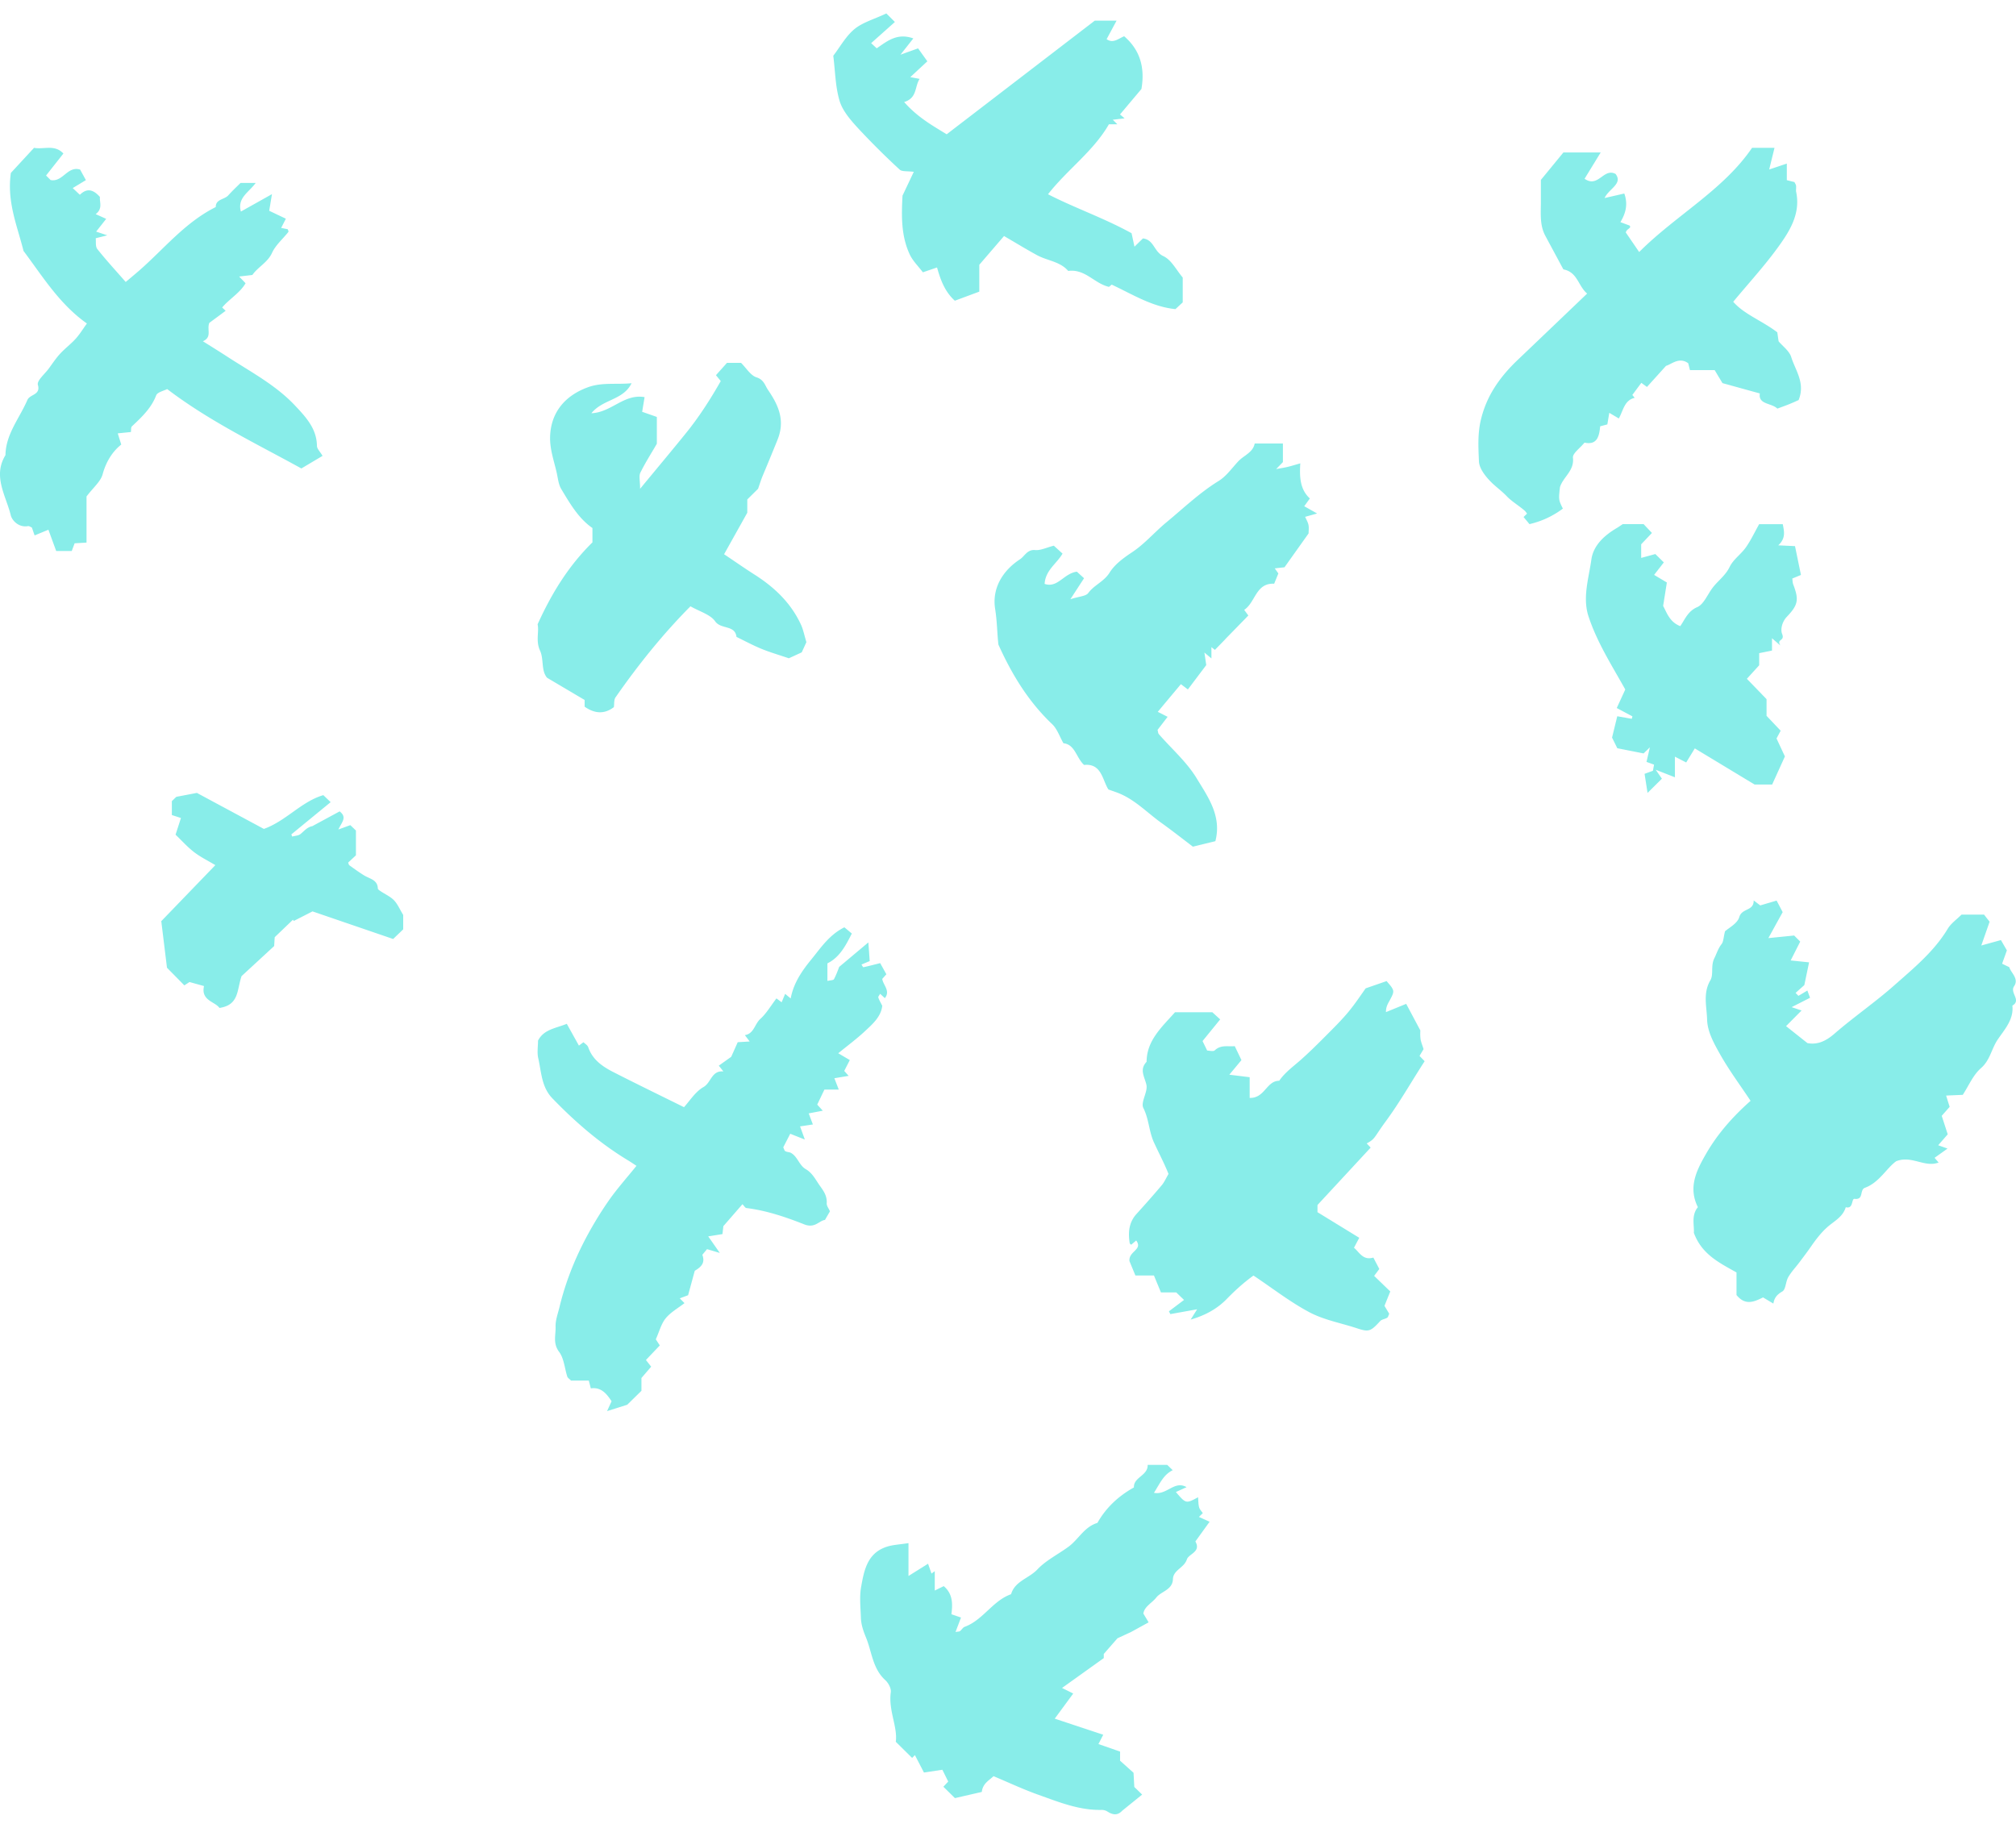 <?xml version="1.0" encoding="UTF-8"?>
<svg xmlns="http://www.w3.org/2000/svg" width="75" height="68" viewBox="0 0 75 68">
    <g fill="#11DBD4" fill-rule="evenodd" opacity=".5">
        <path d="M74.66 35.36l-.177.495.267.128c.057.208.371.427.18.707-.172.253.283.52-.065.724.06.529-.312.91-.557 1.28-.221.336-.275.754-.611 1.046-.292.253-.456.655-.677.993l-.62.027.132.42-.295.334.223.688-.355.406.348.124-.482.344.15.176c-.528.197-.998-.278-1.58-.048-.36.26-.628.792-1.163.988-.206.076-.03.456-.383.41-.126-.015-.033.391-.328.312-.11.369-.437.517-.695.749-.215.192-.41.442-.583.692-.144.209-.298.41-.45.614-.138.183-.3.352-.413.55-.097.167-.089.455-.22.53-.175.103-.295.213-.332.451l-.384-.23c-.33.162-.66.316-.988-.089v-.84c-.632-.357-1.291-.668-1.587-1.475.023-.266-.106-.643.15-.954-.37-.742-.05-1.37.307-1.99.43-.745.993-1.38 1.653-1.966-.388-.585-.794-1.13-1.125-1.716-.227-.404-.479-.845-.492-1.306-.012-.48-.163-.978.122-1.464.127-.217.005-.532.147-.818.086-.172.139-.363.27-.528.071-.09.068-.238.127-.474.131-.123.46-.288.53-.527.099-.348.543-.216.537-.623l.244.186.609-.18.226.43c-.16.288-.333.603-.532.966l.959-.096.225.226-.355.701.685.071-.177.846-.325.291c.072.072.101.11.108.107.104-.058.205-.121.33-.196l.1.27-.685.349.37.124-.578.582.795.631c.393.075.709-.091 1.017-.359.714-.619 1.5-1.158 2.203-1.78.72-.637 1.487-1.261 2-2.114.12-.2.33-.344.512-.526h.84c.045.059.124.16.206.263l-.309.885.73-.202.222.384M23.334 52.263l-.75.237.168-.367c-.184-.282-.392-.535-.772-.479l-.075-.29h-.661c-.066-.068-.124-.1-.139-.146-.1-.311-.122-.68-.306-.925-.237-.314-.12-.622-.13-.926-.01-.247.089-.5.148-.748.214-.886.545-1.728.966-2.53.26-.492.55-.972.868-1.428.311-.444.676-.85 1.027-1.287-.095-.062-.2-.135-.309-.2-1.05-.634-1.97-1.431-2.823-2.315-.403-.418-.405-.978-.523-1.493-.047-.206-.007-.433-.007-.651.215-.418.649-.454 1.07-.624l.451.81.169-.126c.055.055.151.109.178.188.168.485.556.732.97.942.84.428 1.689.84 2.592 1.287.21-.228.422-.577.729-.751.282-.161.297-.622.737-.578l-.171-.215.462-.33.242-.543.445-.027-.18-.237c.34-.05.362-.41.576-.602.226-.204.386-.484.6-.764l.193.144.13-.313.207.171c.105-.573.424-1.033.763-1.446.349-.426.663-.916 1.234-1.201l.277.232c-.226.442-.445.88-.908 1.11v.654c.11-.028.221-.023.244-.066.093-.177.159-.368.195-.458l1.084-.91c.023.305.037.504.05.695l-.306.128c.025.035.056.103.072.1.195-.041.387-.093.624-.152l.23.414-.153.173c.034.236.313.445.097.716l-.176-.162c-.026.05-.078.104-.067.138.03.095.084.183.146.307-.044.414-.37.69-.67.97-.286.265-.6.497-.967.797l.43.253-.207.404.164.184-.531.088.163.422h-.534l-.267.56.207.226-.524.1.155.412-.477.072c.057.155.103.28.178.489l-.543-.215-.26.505c.03.06.042.124.078.144.064.036.15.029.213.065.245.14.303.463.544.601.26.15.373.407.538.635.15.206.26.38.244.64-.006.09.072.184.12.296l-.185.32c-.217.026-.374.322-.769.166-.69-.273-1.408-.517-2.157-.609-.042-.005-.076-.073-.144-.142l-.71.816-.034.296-.529.085.431.616-.476-.141-.174.209c.093.261.019.42-.282.595l-.248.91-.31.116.176.178c-.24.187-.514.338-.7.565-.167.205-.237.492-.367.782l.148.227-.516.542.195.249-.362.421v.476l-.53.52M43.746 55.51c.373.437.373.438.825.195.013.14.008.263.04.376.022.08.092.147.136.215l-.144.14.397.18-.529.733c.223.39-.248.459-.316.667-.105.322-.507.391-.519.735-.013.402-.437.451-.62.685-.16.203-.444.336-.48.596l.196.327c-.24.13-.447.246-.656.36l-.503.232-.51.584v.154L39.51 62.8l.417.207-.688.935 1.804.598-.178.347.805.28v.34l.5.448.029.528.292.284-.742.6c-.175.19-.357.155-.552.029a.405.405 0 0 0-.215-.059c-.833.018-1.586-.29-2.343-.56-.56-.198-1.097-.452-1.677-.695-.158.153-.404.27-.436.586l-1 .23-.43-.423.18-.193-.218-.439-.685.103-.336-.647-.105.103a741.97 741.97 0 0 0-.607-.6c.077-.543-.28-1.168-.185-1.843.02-.142-.09-.346-.208-.453-.476-.435-.496-1.062-.72-1.596-.085-.204-.176-.463-.184-.709-.012-.391-.06-.793.01-1.173.109-.602.226-1.243.946-1.48.238-.078.5-.086.814-.137v1.223l.728-.456.128.366.122-.09v.721l.333-.164c.343.29.334.663.286 1.046l.357.123-.204.537c.093-.017.14-.012.166-.032.063-.049.106-.135.175-.16.688-.255 1.035-.967 1.726-1.214.14-.487.667-.59.976-.919.32-.34.773-.563 1.16-.847.375-.276.586-.74 1.075-.886.321-.568.783-.999 1.359-1.32-.02-.385.524-.433.511-.839h.728l.204.198c-.348.169-.476.496-.698.841.481.097.759-.473 1.213-.21l-.396.18M42.019 46.92c-.039-.376.51-.418.25-.768l-.185.158c-.02-.019-.053-.036-.056-.057-.062-.393-.037-.767.252-1.087.32-.353.635-.708.94-1.07.097-.115.157-.259.252-.42-.151-.38-.358-.772-.538-1.163-.193-.419-.188-.874-.398-1.289-.111-.22.18-.607.111-.877-.076-.302-.261-.558.009-.843.005-.796.567-1.292 1.058-1.844h1.388l.292.266-.656.806.172.354c.078 0 .228.043.282-.008.231-.22.5-.13.744-.157l.249.52-.451.543.757.093v.77c.563.018.625-.64 1.099-.637.215-.315.529-.535.812-.787.326-.29.636-.598.943-.907.283-.284.57-.568.825-.876.261-.316.486-.662.638-.87l.779-.27c.079.108.208.218.241.35.025.102-.059.237-.115.347-.065.125-.153.238-.152.458l.753-.307.527.99c0-.009-.013.15.005.304.014.12.067.236.114.39a78.61 78.61 0 0 0-.15.253l.19.197c-.483.745-.917 1.517-1.447 2.238-.445.605-.382.648-.708.82l.147.156-1.978 2.136v.267l1.554.953-.196.37c.2.165.334.483.72.365l.222.425-.192.257.6.58c-.078.19-.143.354-.216.535l.177.294c-.03.06-.039.124-.075.147-.082.051-.203.061-.263.127-.358.39-.422.412-.873.263-.584-.192-1.211-.305-1.745-.586-.714-.376-1.356-.88-2.094-1.372-.31.221-.658.524-.993.87-.324.333-.75.597-1.344.768l.24-.383-.996.179-.053-.104.562-.423-.29-.28h-.569l-.26-.63h-.69l-.221-.535M45.215 31.295l-.836.205c-.342-.259-.75-.581-1.172-.884-.503-.36-.94-.82-1.514-1.074-.133-.06-.272-.102-.457-.17-.224-.343-.25-.982-.906-.912-.298-.278-.334-.762-.768-.808-.142-.249-.232-.533-.419-.71-.852-.81-1.469-1.784-1.999-2.958-.046-.363-.046-.846-.123-1.331-.12-.764.277-1.42.922-1.843.178-.116.27-.373.566-.345.206.019.423-.094.696-.163l.324.295c-.22.378-.636.617-.667 1.126.489.167.708-.39 1.2-.454l.267.244-.508.781c.336-.109.576-.11.664-.23.223-.302.584-.423.794-.759.195-.312.515-.545.843-.763.463-.308.838-.751 1.272-1.11.638-.526 1.235-1.103 1.946-1.54.28-.173.489-.474.722-.724.212-.228.55-.328.616-.668h1.049v.693l-.251.258c.139-.025.277-.046.413-.077.139-.032.275-.076.485-.135-.032.516-.008.973.356 1.306l-.209.289.479.27-.445.124c.044.102.102.197.123.3.022.103.005.213.005.317l-.896 1.26-.362.041.133.189-.156.382c-.686-.034-.691.691-1.115.973.09.121.134.182.154.21l-.854.875c.023.022-.014-.012.002.002l-.392.402-.129-.102v.42l-.261-.22.068.467-.683.906-.26-.196c-.281.336-.57.681-.86 1.03l.366.185-.374.486c.018.064.018.124.047.158.475.545 1.038 1.033 1.409 1.645.417.688.938 1.4.695 2.337M56.68 19.235l.131-.126c-.03-.037-.055-.08-.09-.11-.217-.189-.49-.35-.664-.535-.171-.18-.363-.318-.537-.483-.23-.22-.487-.534-.5-.817-.021-.507-.053-1.014.072-1.545.218-.916.72-1.61 1.384-2.242.844-.803 1.685-1.609 2.57-2.455-.336-.276-.353-.798-.885-.9l-.67-1.246c-.206-.384-.17-.798-.167-1.207v-.875l.838-1.021h1.387l-.599.978c.513.356.702-.416 1.153-.18.28.368-.243.541-.409.897l.734-.168c.135.378.068.71-.145 1.065l.338.125c.096.1-.104.113-.138.259l.498.728C62.356 8 64.108 7.075 65.181 5.5h.835l-.198.806.656-.22v.617l.284.071c.021.045.054.088.06.135.01.078-.011.16.005.238.17.827-.261 1.483-.713 2.102-.49.67-1.057 1.289-1.63 1.978.409.47 1.064.698 1.64 1.137l.048.334c.153.183.4.36.47.586.153.497.532.96.275 1.6-.063.028-.202.093-.344.15-.142.058-.286.108-.447.168-.22-.215-.719-.147-.652-.564l-1.39-.384c-.099-.165-.19-.314-.29-.484h-.92l-.064-.255c-.34-.25-.626.044-.825.095l-.71.786-.21-.152-.334.45.087.107c-.386.092-.42.463-.59.768l-.355-.21-.072.431-.266.07c-.036.322-.084.715-.584.608-.168.208-.45.401-.43.563.057.484-.367.715-.483 1.094-.055.479-.047.478.108.798a3.295 3.295 0 0 1-1.242.577l-.22-.265M9.389 10.23l-.493.058.24.25c-.21.364-.604.583-.871.902l.13.123-.608.45c-.1.248.114.529-.239.683.313.197.599.373.88.556.88.573 1.822 1.064 2.548 1.836.416.441.808.868.815 1.503.002.107.117.212.209.369l-.788.469c-1.674-.924-3.405-1.747-4.993-2.954-.114.062-.362.113-.408.233-.182.477-.538.81-.901 1.152-.044.041-.028.14-.04.213l-.489.05.13.417c-.323.255-.565.633-.692 1.104-.074.273-.352.497-.6.827v1.716l-.442.026-.108.287h-.578l-.29-.792-.513.212-.102-.294c-.047-.018-.1-.06-.142-.052-.355.063-.598-.22-.642-.399-.178-.732-.681-1.456-.198-2.242.009-.779.523-1.373.814-2.05.095-.221.503-.182.392-.564-.045-.157.258-.406.407-.61.135-.185.262-.377.417-.546.182-.198.405-.364.585-.564.15-.166.267-.36.414-.564-1.02-.72-1.643-1.745-2.358-2.7-.229-.923-.625-1.82-.47-2.902l.862-.933c.36.07.763-.14 1.092.212l-.645.818.17.169c.455.088.621-.535 1.097-.39l.215.392-.49.296.265.25c.238-.231.469-.234.748.082-.026.177.12.432-.16.637l.392.177-.374.474.414.138-.43.109c.016.128-.017.304.06.402.322.407.676.79 1.056 1.225.21-.177.37-.309.525-.445.918-.806 1.686-1.772 2.825-2.343-.006-.296.324-.276.466-.435.161-.18.34-.345.455-.461h.564c-.256.354-.691.554-.55 1.064l1.156-.648-.103.619.62.295-.175.343.244.048c.008.03.04.083.024.102-.204.26-.477.49-.607.777-.163.36-.523.523-.732.823M23.814 18.184c.634-.768 1.169-1.406 1.693-2.054.497-.612.921-1.274 1.307-1.953l-.179-.218.41-.459h.524c.196.194.354.47.578.54.274.086.313.302.423.464.384.56.65 1.128.356 1.857a93.69 93.69 0 0 1-.554 1.344c-.056.134-.098.275-.17.48l-.401.397v.494l-.863 1.544c.396.265.76.521 1.136.76.745.474 1.36 1.063 1.729 1.871.079.174.115.367.197.64l-.174.38c-.164.076-.34.157-.48.22-.373-.127-.704-.222-1.02-.352-.317-.13-.619-.294-.927-.443-.053-.455-.578-.27-.794-.58-.177-.254-.572-.36-.918-.559-1.036 1.044-1.95 2.185-2.787 3.387-.065.092-.044.242-.063.365-.365.278-.726.235-1.088-.017v-.25l-1.395-.825c-.231-.267-.114-.687-.264-1.012-.168-.362-.026-.712-.09-.978.526-1.158 1.15-2.173 2.04-3.048v-.534c-.515-.355-.835-.908-1.16-1.45-.108-.181-.125-.419-.175-.632-.101-.435-.253-.856-.24-1.318.027-.884.535-1.514 1.39-1.831.538-.2 1.062-.1 1.641-.156-.312.637-1.059.583-1.496 1.117.754-.033 1.212-.733 1.98-.6l-.09.546.546.191v.998c-.205.353-.43.705-.613 1.077-.06.12-.01.291-.01.597M37.353 8.781l-.921 1.07v.999l-.91.338c-.384-.346-.54-.804-.662-1.237l-.527.18c-.17-.225-.376-.425-.488-.663-.333-.712-.306-1.472-.27-2.188l.42-.887c-.233-.032-.439-.002-.524-.082a28.195 28.195 0 0 1-1.579-1.573c-.268-.294-.551-.628-.658-.987-.157-.525-.16-1.09-.234-1.677.256-.333.464-.724.79-.993.299-.247.724-.364 1.185-.581l.317.318-.883.787.207.192c.376-.254.75-.587 1.362-.368l-.478.606c.28-.102.438-.158.655-.236l.345.482-.634.588.346.066c-.191.298-.083.71-.575.861.488.556 1.03.862 1.582 1.2L40.727.769h.812l-.37.688c.244.172.437-.021.653-.108.624.539.77 1.212.642 1.962l-.797.947.17.145-.439.052.17.169h-.314c-.576 1.004-1.551 1.688-2.265 2.603.978.505 2.073.88 3.108 1.45l.108.501.315-.308c.416.052.408.496.757.658.306.142.485.52.723.797v.925l-.271.251c-.867-.086-1.583-.543-2.372-.912l-.1.084c-.552-.127-.881-.675-1.518-.593-.297-.353-.785-.38-1.166-.59-.385-.21-.757-.438-1.22-.708M61.537 21.389l.474.282-.138.872c.131.24.241.605.638.752.178-.262.287-.56.63-.707.24-.103.38-.464.565-.71.202-.272.483-.458.643-.789.134-.278.422-.468.604-.727.187-.268.33-.572.491-.86h.88c.047.261.123.518-.168.787l.623.03.221 1.072-.322.133c.011.076.01.154.035.221.218.567.182.762-.236 1.2-.175.182-.248.466-.177.643.112.279-.223.172-.065.429l-.312-.271v.458l-.477.097v.45l-.458.504c.273.281.524.54.732.757v.62l.525.554-.154.288.312.669-.475 1.046h-.651l-2.226-1.345-.321.523-.419-.215v.767l-.715-.281.231.333-.534.529-.111-.71.311-.114.041-.228-.28-.102.125-.541-.234.226-.978-.193c-.05-.104-.117-.239-.195-.396l.194-.794.54.095.024-.091-.583-.31.317-.69c-.514-.92-1.074-1.79-1.39-2.789-.19-.689.035-1.37.129-2.047.073-.527.486-.9.938-1.166.065-.039.126-.082.229-.15h.776l.31.328-.4.422v.507l.526-.144c.1.097.19.187.316.311l-.361.465M12.029 29.583l.272.261c-.49.402-.977.8-1.463 1.2l.033.08c.103-.03.23-.032.305-.092.14-.113.251-.26.444-.296l1.015-.549c.29.224.078.402-.046.674l.444-.162.209.2v.922l-.289.27c.015.035.019.084.046.103.182.13.363.263.555.38.206.124.494.16.502.479 0 .037.066.078.109.107.164.111.357.195.49.332.134.137.21.326.345.547v.537l-.374.359-3-1.027-.697.356-.03-.046-.679.65-.021.33-1.213 1.119c-.178.528-.088 1.072-.823 1.183-.152-.233-.698-.27-.573-.814l-.54-.15-.192.124-.646-.656L6 34.272l2.011-2.085c-.27-.163-.55-.299-.79-.483-.248-.19-.457-.427-.69-.65.065-.198.13-.4.2-.62l-.338-.111v-.517l.166-.16.765-.146 2.493 1.34c.842-.307 1.388-1.015 2.212-1.257"/>
    </g>
</svg>
